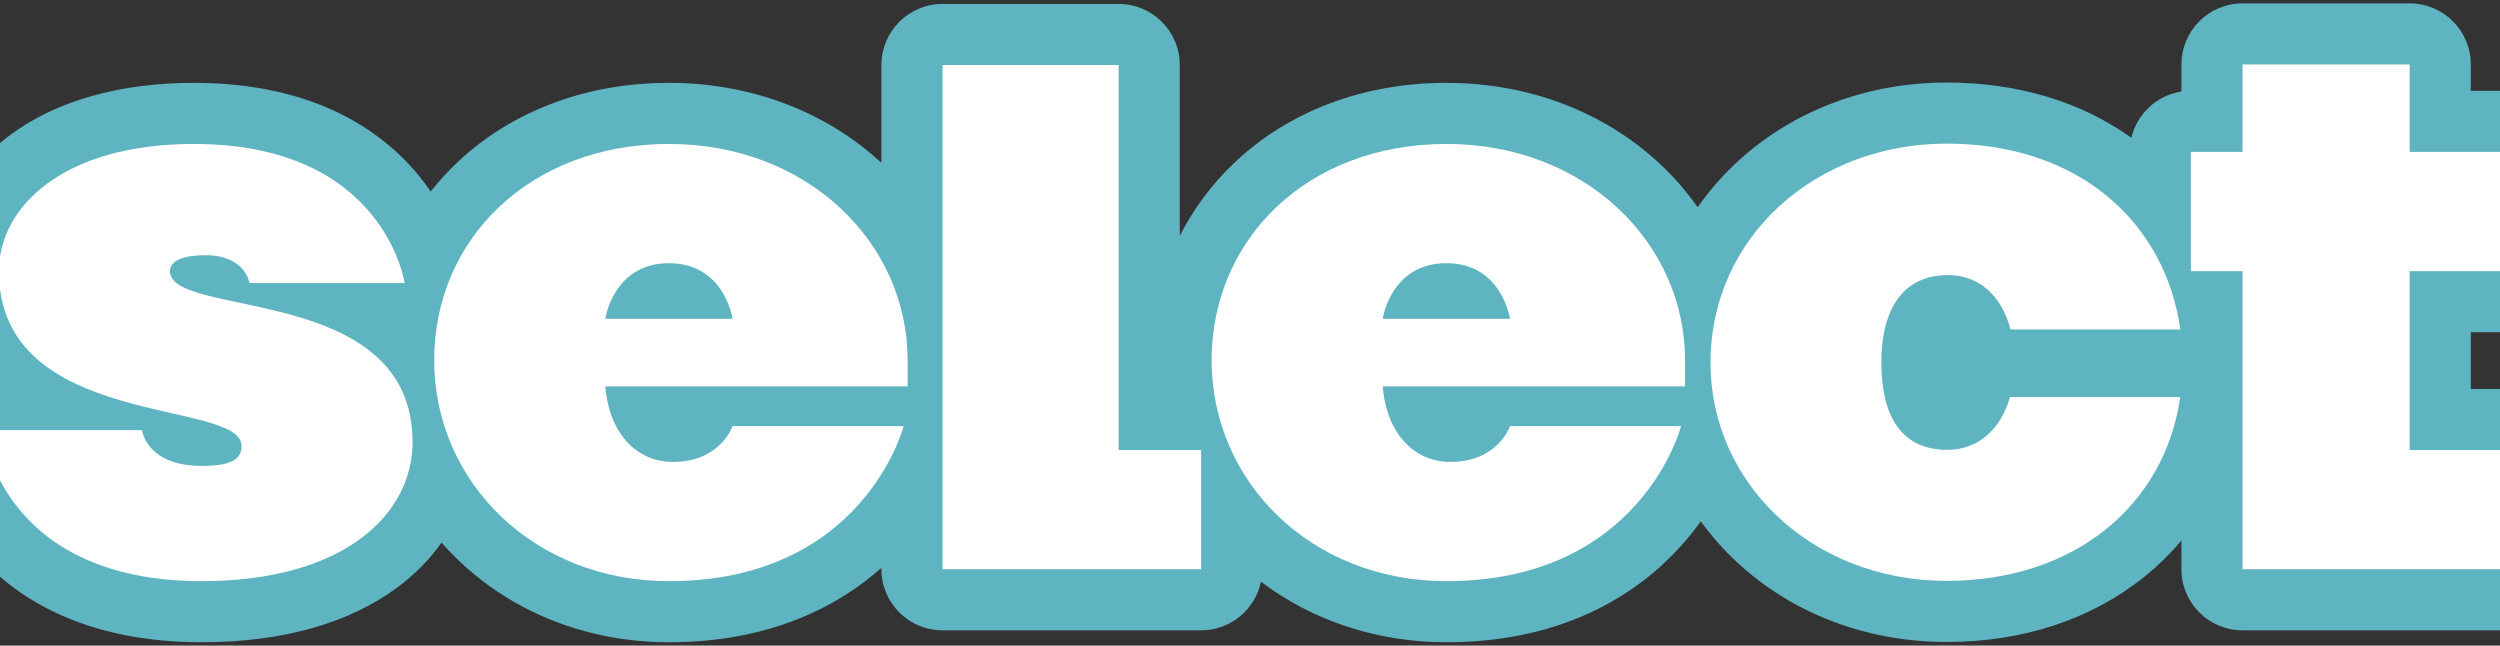 <svg width="364" height="94" viewBox="0 0 364 94" fill="none" xmlns="http://www.w3.org/2000/svg">
<rect x="0" y="0" width="364" height="94" fill="#333333" stroke="none"/>
<g clip-path="url(#clip0_531_40)">
<path d="M366.481 56.624H359.746V48.372H365.323C370.24 48.372 374.225 44.39 374.225 39.478V22.116C374.225 17.203 370.24 13.221 365.323 13.221H359.746V9.384C359.746 4.472 355.761 0.49 350.844 0.49H326.518C321.601 0.49 317.616 4.472 317.616 9.384V13.326C314.031 13.881 311.154 16.572 310.327 20.056C302.961 14.787 293.728 12.016 283.422 12.016C271.92 12.016 261.155 16.065 253.109 23.416C250.853 25.477 248.873 27.744 247.181 30.177C245.58 27.893 243.732 25.767 241.645 23.819C233.522 16.239 222.494 12.064 210.59 12.064C204.562 12.064 198.824 13.082 193.537 15.089C188.329 17.066 183.704 19.942 179.789 23.636C176.473 26.765 173.785 30.379 171.776 34.337V9.47C171.776 4.557 167.79 0.575 162.874 0.575H137.235C132.318 0.575 128.333 4.557 128.333 9.47V23.711C120.222 16.2 109.243 12.064 97.396 12.064C91.368 12.064 85.63 13.082 80.343 15.089C75.135 17.066 70.51 19.942 66.595 23.636C65.185 24.967 63.89 26.387 62.71 27.882C62.152 27.066 61.533 26.239 60.846 25.411C57.541 21.426 53.363 18.268 48.426 16.026C42.637 13.397 35.838 12.064 28.217 12.064C17.458 12.064 8.244 14.667 1.571 19.59C-5.188 24.578 -9.064 31.826 -9.064 39.478C-9.064 44.989 -7.621 49.896 -4.824 54.046C-6.456 54.49 -7.944 55.395 -9.097 56.676C-10.785 58.55 -11.598 61.051 -11.334 63.558C-11.248 64.379 -10.325 71.787 -4.661 79.076C-1.314 83.383 2.992 86.797 8.138 89.223C14.169 92.068 21.315 93.51 29.377 93.51C35.205 93.51 40.59 92.826 45.383 91.477C50.154 90.135 54.349 88.135 57.852 85.535C60.415 83.633 62.568 81.442 64.29 78.998C65.072 79.891 65.895 80.756 66.762 81.587C74.782 89.275 85.662 93.51 97.396 93.51C112.253 93.51 122.103 88.204 128.333 82.683V82.88C128.333 87.792 132.318 91.775 137.235 91.775H174.882C179.177 91.775 182.761 88.736 183.599 84.692C191.133 90.406 200.548 93.51 210.59 93.51C228.566 93.51 239.217 85.742 244.987 79.225C245.973 78.113 246.85 76.998 247.632 75.907C249.151 78.004 250.881 79.965 252.815 81.773C260.885 89.316 271.755 93.47 283.422 93.47C294.483 93.47 304.396 90.224 312.089 84.084C314.125 82.459 315.971 80.653 317.616 78.686V82.88C317.616 87.793 321.601 91.775 326.518 91.775H366.481C371.398 91.775 375.383 87.793 375.383 82.88V65.519C375.383 60.607 371.398 56.624 366.481 56.624Z" fill="#5EB4C1"/>
<path d="M24.743 39.478C24.743 38.321 25.901 37.164 29.956 37.164C35.748 37.164 36.327 41.213 36.327 41.213H58.914C58.914 41.213 56.019 20.959 28.217 20.959C9.103 20.959 -0.163 30.217 -0.163 39.478C-0.163 62.626 35.167 57.996 35.167 64.94C35.167 66.676 34.009 67.835 29.377 67.835C21.267 67.835 20.688 62.626 20.688 62.626H-2.481C-2.481 62.626 -0.163 84.616 29.377 84.616C50.227 84.616 60.072 74.779 60.072 64.362C60.072 41.213 24.743 46.422 24.743 39.478Z" fill="white"/>
<path d="M97.396 20.959C77.125 20.959 63.222 34.847 63.222 52.439C63.222 70.149 77.704 84.616 97.396 84.616C125.779 84.616 131.571 62.048 131.571 62.048H106.662C106.662 62.048 104.925 67.254 97.975 67.254C92.762 67.254 88.709 63.205 88.13 56.261H132.15V52.439C132.15 35.426 117.668 20.959 97.396 20.959ZM88.13 46.422C88.13 46.422 89.288 38.321 97.396 38.321C105.504 38.321 106.662 46.422 106.662 46.422H88.13Z" fill="white"/>
<path d="M162.874 9.47H137.234V82.88H174.882V65.519H162.874V9.47Z" fill="white"/>
<path d="M210.59 20.959C190.319 20.959 176.416 34.847 176.416 52.439C176.416 70.149 190.898 84.616 210.59 84.616C238.972 84.616 244.764 62.048 244.764 62.048H219.858C219.858 62.048 218.119 67.254 211.169 67.254C205.956 67.254 201.903 63.205 201.321 56.261H245.343V52.439C245.343 35.426 230.861 20.959 210.59 20.959ZM201.321 46.422C201.321 46.422 202.482 38.321 210.59 38.321C218.698 38.321 219.858 46.422 219.858 46.422H201.321Z" fill="white"/>
<path d="M350.844 65.519V39.478H365.323V22.116H350.844V9.384H326.517V22.116H318.988V39.478H326.517V82.88H366.481V65.519H350.844Z" fill="white"/>
<path d="M283.619 40.056C288.295 40.056 291.486 43.22 292.731 47.97H317.459C315.319 32.716 303.04 20.911 283.422 20.911C264.438 20.911 249.049 34.454 249.049 52.83C249.049 70.362 263.849 84.575 283.422 84.575C301.969 84.575 315.163 73.656 317.442 57.811H292.655C291.29 62.622 287.914 65.499 283.524 65.499C276.289 65.499 273.919 59.766 273.919 52.778C273.919 45.454 276.763 40.056 283.619 40.056Z" fill="white"/>
</g>
<defs>
<clipPath id="clip0_531_40">
<rect width="364" height="94" fill="white"/>
</clipPath>
</defs>
</svg>
